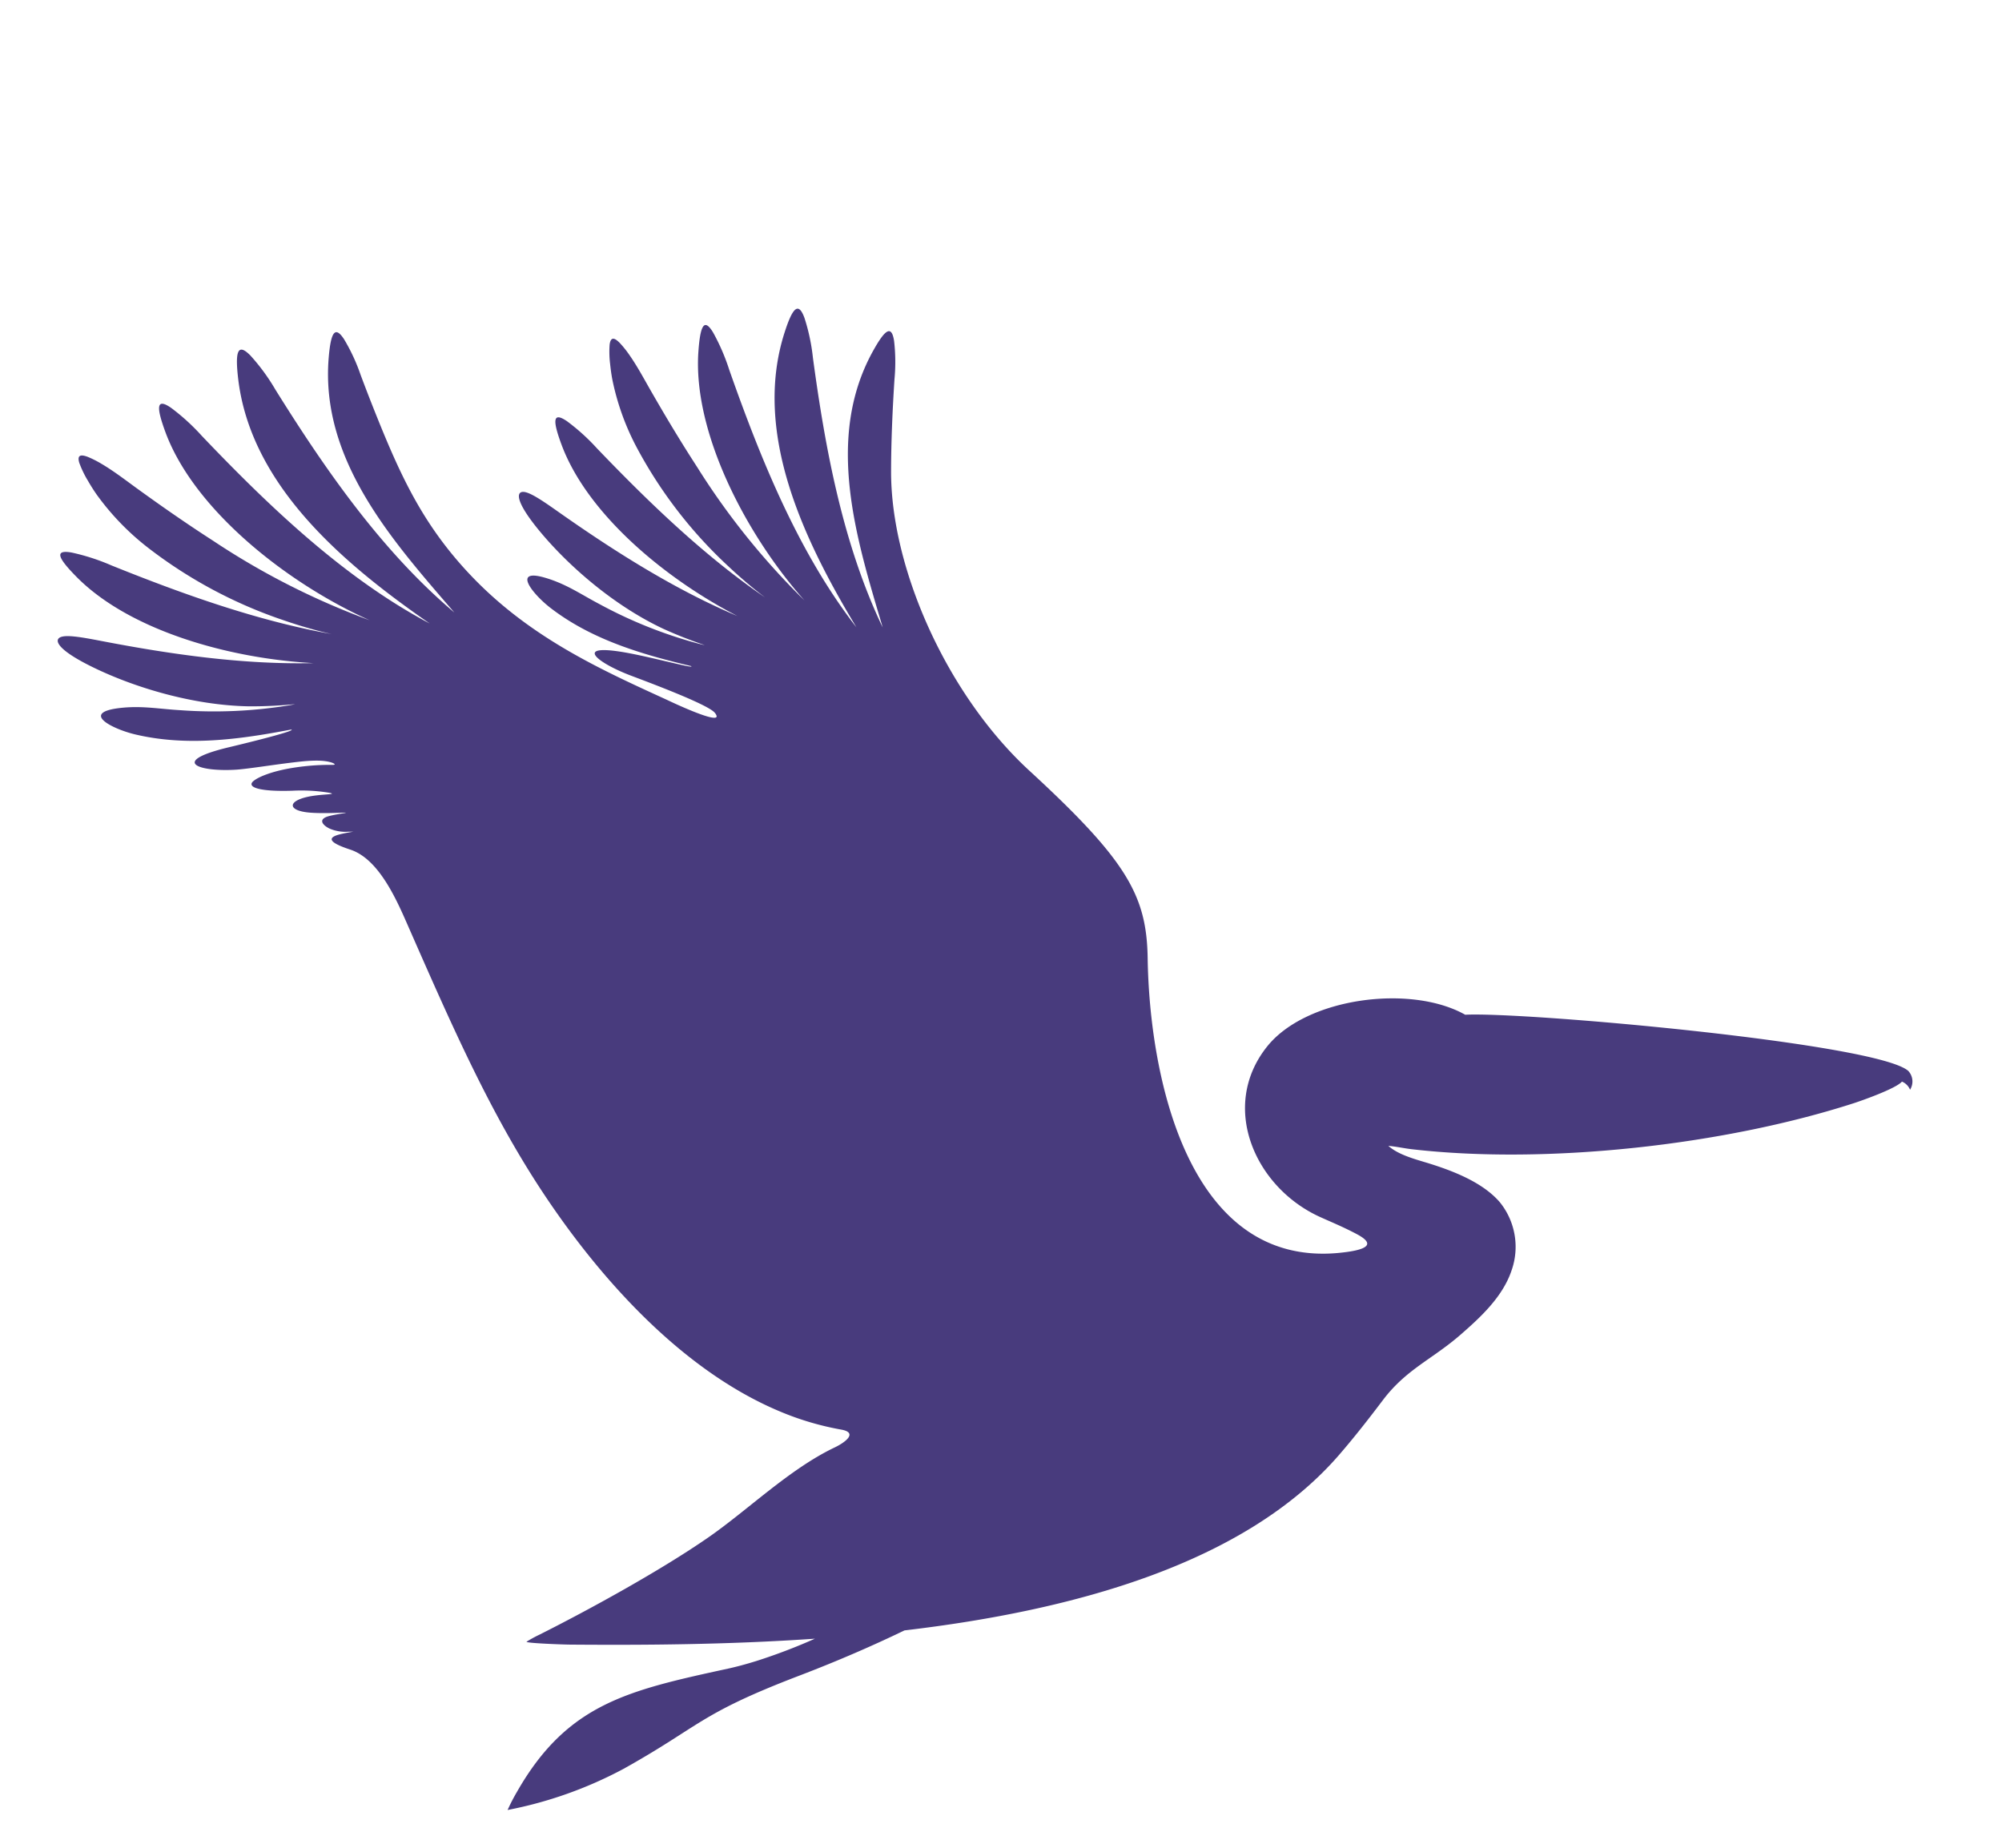 <svg xmlns="http://www.w3.org/2000/svg" width="419.551" height="387.247" viewBox="0 0 419.551 387.247"><path data-name="Path 790" d="M170.804 343.45a118.648 118.648 0 01-12.325 4.695c-2.301.713-4.245 1.227-5.944 1.596-20.906 4.547-33.673 7.342-44.214 25.852a39.505 39.505 0 00-1.946 3.77 85.989 85.989 0 0024.287-8.619c16.202-9.034 15.74-11.468 36.825-19.53 8.436-3.226 15.78-6.455 22.06-9.492 35.828-4.213 71.523-14.105 91.172-36.89 3.225-3.739 6.128-7.465 9.098-11.389 4.925-6.51 10.368-8.54 16.337-13.761 4.027-3.518 8.745-7.819 10.615-13.394a14.868 14.868 0 00-2.504-14.368c-3.703-4.257-10.146-6.702-16.052-8.453-2.91-.862-5.5-1.743-7.258-3.296l.012-.003c1.63.135 3.257.513 4.883.7 28.282 3.269 65.363-.837 92.648-9.646 1.424-.458 8.814-3.038 10.085-4.522a3.1 3.1 0 011.697 1.703 3.252 3.252 0 00-.35-3.925c-6.38-5.817-80.516-12.44-92.87-11.794-11.414-6.44-33.313-3.595-41.51 6.653-10.025 12.53-2.637 29.523 11.128 35.753 2.339 1.059 4.874 2.092 7.666 3.578 2.993 1.594 3.86 3.198-3.785 3.933-31.756 3.033-39.68-37.377-40.047-61.746-.198-13.118-4.306-20.477-24.8-39.334-17.183-15.813-29.023-42.268-28.972-62.774.015-6.491.31-12.96.714-19.29a38.539 38.539 0 00-.085-8.01c-.533-3.435-1.916-2.361-4.378 2.06-10.248 18.417-3.429 39.688 1.97 57.92l.02.074c-8.351-17.463-12.043-37.444-14.613-56.455a41.41 41.41 0 00-1.782-8.419c-1.286-3.505-2.517-2.082-4.175 3.095-6.813 21.262 4.355 43.922 14.996 61.645l.065.108c-12.077-15.54-20.028-35.135-26.646-53.962a43.489 43.489 0 00-3.375-7.815c-1.894-3.135-2.696-1.472-3.088 3.943-1.22 16.83 9.867 38.293 22.21 52.19a152.481 152.481 0 01-22.465-27.923q-1.277-1.973-2.523-3.961a338.189 338.189 0 01-5.167-8.55q-1.04-1.775-2.064-3.562c-1.434-2.508-2.87-5.195-4.538-7.555a21.114 21.114 0 00-1.94-2.408c-1.199-1.222-1.908-1.22-2.119.36a20.913 20.913 0 00.111 4.111q.155 1.549.434 3.087a52.6 52.6 0 005.23 14.536 94.639 94.639 0 0019.041 24.668l.102.096a99.907 99.907 0 004.829 4.258q1.385 1.139 2.768 2.186l.053.04c-12.814-8.76-24.455-20.022-35.174-31.194a43.572 43.572 0 00-6.306-5.72c-3.02-2.069-3.064-.225-1.18 4.867 5.29 14.306 21.3 27.9 36.875 35.952-13.163-5.57-25.732-13.532-37.539-21.845-3.417-2.407-6.275-4.376-7.583-4.164-1.245.207-1.148 2.383 3.652 8.187 6.005 7.262 15.488 15.576 25.882 20.472a90.238 90.238 0 008.733 3.44c-.206-.03-.731-.155-1.46-.344a95.082 95.082 0 01-20.505-8.2c-3.613-1.892-6.43-3.86-10.31-5.2-8.756-3.02-3.844 3.033-.009 5.98 7.978 6.132 17.548 9.265 27.758 11.754.86.21 1.657.406 1.66.41 1.05.65-7.432-1.639-12.737-2.657-12.323-2.366-7.207 1.85-.009 4.598 2.988 1.14 16.289 6.046 17.724 7.845a1.8 1.8 0 01.376.646c.418 1.847-10.39-3.353-10.441-3.374-13.716-6.283-28.855-13.044-41.396-26.418v.003c-9.604-10.242-14.263-20.216-19.444-33.119q-1.718-4.278-3.311-8.538a39.559 39.559 0 00-3.46-7.467c-1.946-2.992-2.79-1.403-3.231 3.776-1.835 21.574 13.53 38.615 26.275 53.415l.052.059C80.03 115.546 68.143 98.39 57.718 81.669a42.473 42.473 0 00-5.221-7.136c-2.682-2.74-3.237-.888-2.607 4.66 2.59 22.786 22.607 39.299 40.048 51.409l.107.077c-17.865-9.46-33.578-24.458-47.724-39.295a44.654 44.654 0 00-6.459-5.897c-3.093-2.135-3.147-.246-1.228 4.995 5.957 16.278 25.393 31.699 42.817 39.516a156.582 156.582 0 01-32.818-16.676q-2.029-1.308-4.034-2.646a352.024 352.024 0 01-8.445-5.83q-1.723-1.224-3.436-2.465c-2.401-1.744-4.878-3.655-7.436-5.161a21.719 21.719 0 00-2.832-1.439c-1.64-.637-2.301-.337-1.833 1.231a21.561 21.561 0 001.839 3.803q.797 1.386 1.705 2.707a54.015 54.015 0 0011.03 11.409A97.2 97.2 0 0059.429 130l.137.047q3.123 1.076 6.317 1.948 1.777.485 3.516.876l.067.015c-15.699-2.8-31.349-8.437-46.1-14.375a44.728 44.728 0 00-8.32-2.695c-3.699-.664-2.963 1.081.952 5.055 10.989 11.167 31.717 17.144 49.7 18.115-14.678.336-29.809-1.821-44.373-4.625-4.221-.811-7.723-1.45-8.858-.7-1.082.714-.07 2.716 6.873 6.126 8.69 4.266 21.075 8.056 32.874 8.257a92.677 92.677 0 009.63-.463c-.205.058-.75.164-1.513.294a97.672 97.672 0 01-22.661.969c-4.184-.246-7.653-.904-11.85-.522-9.473.865-2.32 4.463 2.516 5.608 10.06 2.38 20.344 1.276 30.95-.7.894-.165 1.724-.319 1.725-.318 1.26.166-7.56 2.4-12.957 3.688-12.54 2.983-6.605 5.188 1.297 4.727 2.431-.143 7.87-1.035 12.253-1.55 2.176-.254 5.382-.625 7.552-.054.859.226 1.007.43.978.51s-.412.09-.78.077a49.369 49.369 0 00-8.87.775c-3.395.624-6.173 1.643-7.346 2.595-1.547 1.265 1.043 2.291 8.219 2.047a36.089 36.089 0 017.75.45c1.74.39-1.907.206-4.762.862-4.192.964-3.96 2.92.618 3.285 3.478.278 8.225-.14 7.412.062-.215.054-2.068.303-3.426.66-2.36.62-1.424 1.87.1 2.612a8.4 8.4 0 003.944.665c.32-.004.658-.008 1.038.001-.693.112-1.927.315-2.905.572-3.869 1.018.147 2.467 2.32 3.19 6.152 2.048 9.875 10.991 12.301 16.515 8.933 20.333 16.795 38.245 27.643 54.773 11.582 17.645 28.83 37.445 49.72 46.316a60.112 60.112 0 0013.142 3.938c3.747.655.678 2.79-1.298 3.732-9.489 4.515-18.183 13.103-26.534 18.887-9.754 6.76-24.439 14.87-35.315 20.341a28.092 28.092 0 00-2.738 1.491c-.443.317 7.617.61 9.148.622 14.822.111 32.682.047 51.278-1.242z" fill="#483b7d"/></svg>